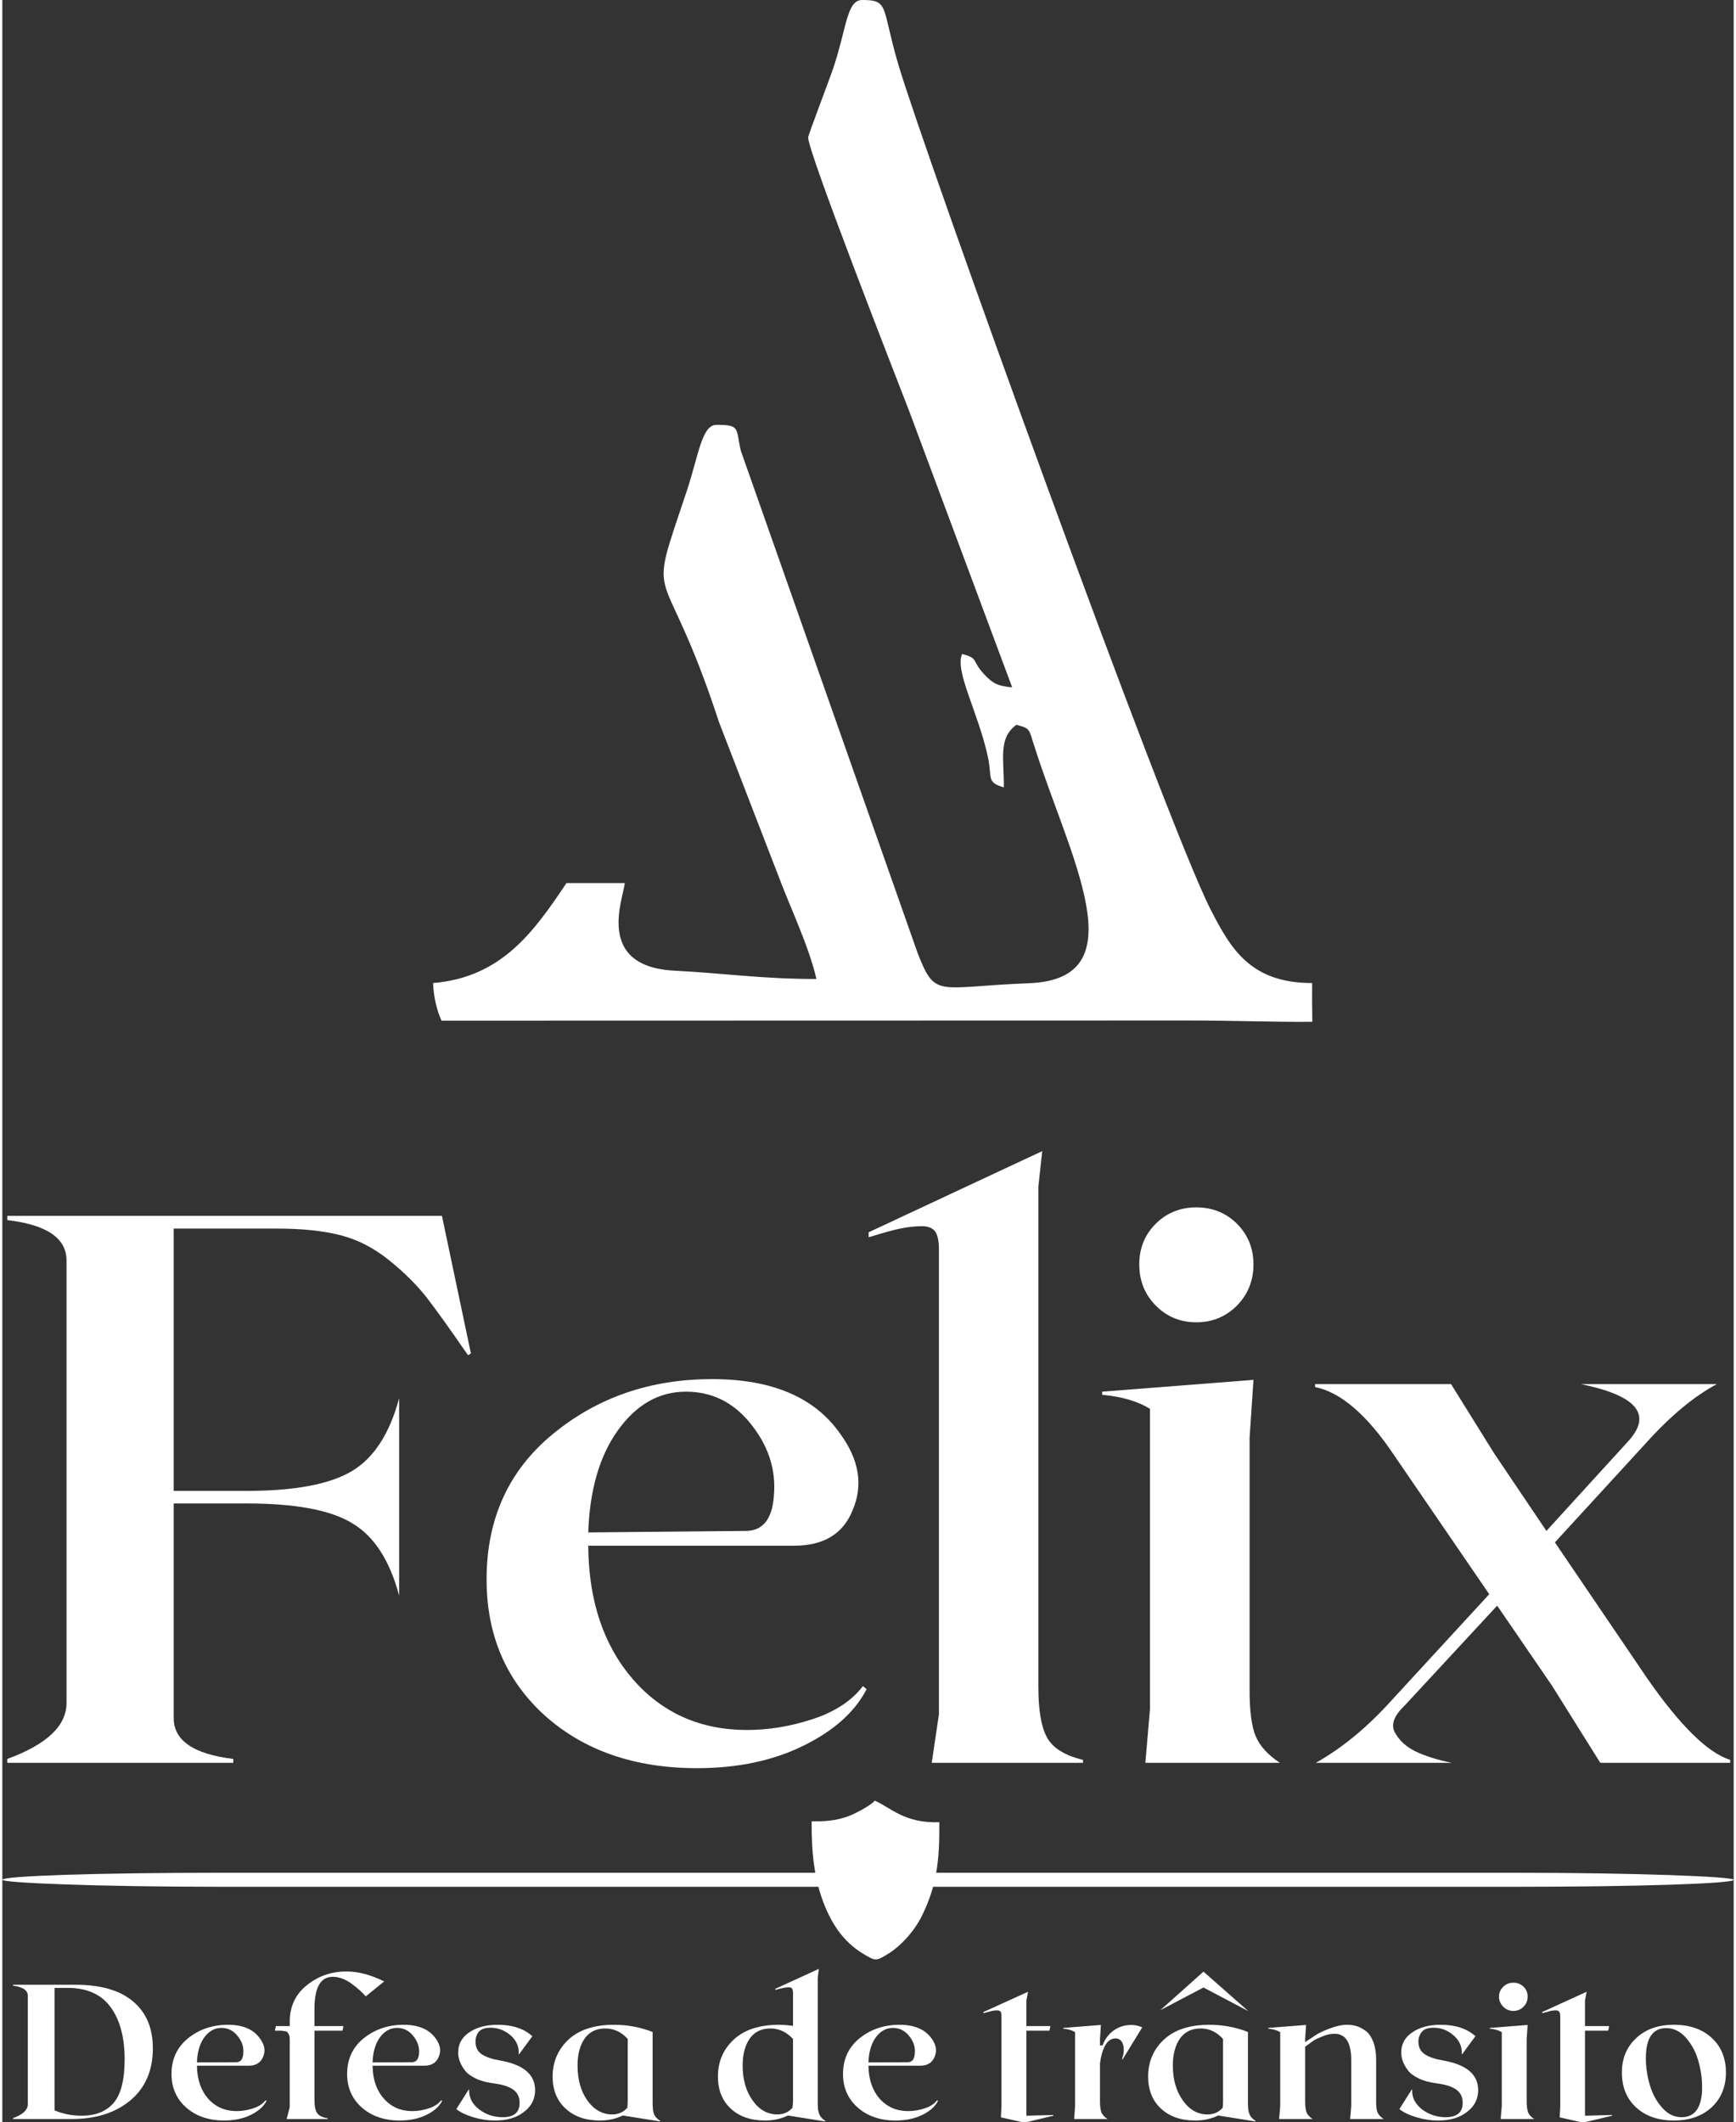 <?xml version="1.0" encoding="UTF-8"?> <svg xmlns="http://www.w3.org/2000/svg" xmlns:xlink="http://www.w3.org/1999/xlink" xmlns:xodm="http://www.corel.com/coreldraw/odm/2003" xml:space="preserve" width="400px" height="489px" version="1.1" style="shape-rendering:geometricPrecision; text-rendering:geometricPrecision; image-rendering:optimizeQuality; fill-rule:evenodd; clip-rule:evenodd" viewBox="0 0 93.85 115.04"><rect x="0" y="0" width="93.85" height="115.04" fill="#333333" stroke="none"/> <defs> <style type="text/css"> .fil1 {fill:white} .fil0 {fill:white;fill-rule:nonzero} </style> </defs> <g id="Camada_x0020_1">  <path class="fil0" d="M23.83 65.91l1.57 7.46 -0.16 0.09c-0.97,-1.41 -1.72,-2.45 -2.25,-3.14 -0.53,-0.67 -1.21,-1.35 -2.03,-2.01 -0.82,-0.66 -1.69,-1.11 -2.63,-1.35 -0.93,-0.24 -2.07,-0.36 -3.45,-0.36l-5.59 0 0 14.22 3.94 0c2.62,0 4.53,-0.36 5.73,-1.08 1.19,-0.72 2.04,-2.03 2.55,-3.95l0 10.71c-0.51,-1.92 -1.36,-3.23 -2.55,-3.93 -1.18,-0.72 -3.09,-1.07 -5.73,-1.07l-3.94 0 0 11.64c0,1.21 1.08,1.95 3.23,2.21l0 0.21 -12.25 0 0 -0.21c2.15,-0.79 3.22,-1.8 3.21,-3.06l0 -23.96c0,-1.21 -1.07,-1.94 -3.21,-2.19l0 -0.23 23.56 0z"></path> <path id="_1" class="fil0" d="M46.65 91.4l0.2 0.17c-0.64,1.24 -1.79,2.26 -3.44,3.07 -1.65,0.81 -3.57,1.21 -5.75,1.21 -3.39,0 -6.14,-0.96 -8.25,-2.85 -2.11,-1.91 -3.16,-4.36 -3.16,-7.39 0,-3.28 1.2,-5.91 3.6,-7.88 2.41,-1.98 5.28,-2.97 8.62,-2.97 3.26,0 5.58,0.99 6.96,2.98 1.02,1.4 1.24,2.78 0.66,4.13 -0.51,1.27 -1.55,1.91 -3.13,1.92l-11.2 0c0.02,3 0.84,5.41 2.42,7.24 1.59,1.83 3.66,2.75 6.19,2.75 1.19,0 2.38,-0.2 3.59,-0.6 1.2,-0.4 2.1,-1 2.69,-1.78zm-9.59 -15.96c-1.46,0 -2.69,0.7 -3.68,2.08 -1,1.38 -1.54,3.23 -1.62,5.55l8.53 -0.08c0.92,0 1.43,-0.62 1.53,-1.86 0.14,-1.46 -0.3,-2.8 -1.32,-4.03 -0.91,-1.1 -2.06,-1.66 -3.44,-1.66z"></path> <path id="_2" class="fil0" d="M56.16 91.44c0,1.25 0.15,2.16 0.46,2.73 0.31,0.58 0.96,0.99 1.96,1.23l0 0.16 -8.2 0 0.39 -2.63 0 -25.2c0,-0.43 -0.06,-0.75 -0.19,-0.95 -0.13,-0.2 -0.38,-0.31 -0.73,-0.31 -0.35,0 -0.73,0.04 -1.14,0.12 -0.41,0.08 -0.99,0.25 -1.75,0.48l0 -0.27 9.41 -4.4 -0.21 1.92 0 27.12z"></path> <path id="_3" class="fil0" d="M66.93 70.77c-0.6,0.6 -1.33,0.91 -2.21,0.91 -0.87,0 -1.61,-0.31 -2.2,-0.91 -0.6,-0.61 -0.89,-1.35 -0.89,-2.23 0,-0.87 0.29,-1.6 0.89,-2.2 0.59,-0.59 1.33,-0.89 2.2,-0.89 0.88,0 1.61,0.3 2.21,0.89 0.59,0.6 0.89,1.33 0.89,2.2 0,0.88 -0.3,1.62 -0.89,2.23zm-4.97 24.79l0.25 -2.92 0 -16.27c-0.63,-0.39 -1.49,-0.66 -2.59,-0.76l0 -0.17 8.2 -0.64 -0.21 3.14 0 13.69c0,1.13 0.11,1.96 0.33,2.49 0.23,0.53 0.66,1.01 1.31,1.44l-7.29 0z"></path> <path id="_4" class="fil0" d="M89.17 90.99c1.78,2.56 3.28,4.03 4.49,4.41l0 0.16 -7.04 0 -2.63 -4.2 -2.96 -4.32 -5.01 5.41c-0.6,0.57 -0.77,1.07 -0.52,1.49 0.24,0.43 0.61,0.76 1.12,1.01 0.51,0.24 1.16,0.45 1.95,0.61l-7.37 0c1.32,-0.74 2.62,-1.78 3.88,-3.14l5.52 -6 -5.16 -7.54c-1.46,-2.18 -2.89,-3.41 -4.28,-3.69l0 -0.16 7.37 0 2.34 3.76 2.83 4.2 4.45 -4.88c1.3,-1.44 0.44,-2.46 -2.58,-3.08l7.37 0c-1.22,0.65 -2.49,1.7 -3.81,3.16l-4.97 5.42 5.01 7.38z"></path> <path class="fil0" d="M3.97 107.59c1.36,0 2.4,0.3 3.11,0.9 0.72,0.6 1.08,1.45 1.08,2.55 0,1.2 -0.41,2.14 -1.22,2.82 -0.82,0.68 -1.88,1.01 -3.19,1.01l-3.17 0 0 -0.05c0.53,-0.19 0.8,-0.44 0.8,-0.75l0 -5.89c0,-0.29 -0.27,-0.47 -0.8,-0.54l0 -0.05 3.39 0zm0.33 7.1c0.75,0 1.33,-0.23 1.73,-0.69 0.4,-0.46 0.6,-1.26 0.6,-2.37 0,-1.2 -0.26,-2.15 -0.77,-2.84 -0.51,-0.69 -1.29,-1.03 -2.32,-1.03l-0.71 0 0 6.64c0.45,0.19 0.94,0.29 1.47,0.29z"></path> <path id="_1_0" class="fil0" d="M14.27 113.85l0.05 0.04c-0.16,0.31 -0.45,0.56 -0.86,0.76 -0.41,0.2 -0.89,0.3 -1.44,0.3 -0.84,0 -1.53,-0.24 -2.06,-0.71 -0.52,-0.46 -0.79,-1.07 -0.79,-1.81 0,-0.81 0.3,-1.45 0.9,-1.94 0.6,-0.48 1.32,-0.73 2.16,-0.73 0.81,0 1.39,0.25 1.73,0.74 0.26,0.34 0.32,0.68 0.17,1.01 -0.13,0.31 -0.39,0.47 -0.78,0.47l-2.8 0c0.01,0.74 0.21,1.33 0.6,1.78 0.4,0.45 0.92,0.68 1.55,0.68 0.3,0 0.6,-0.05 0.9,-0.15 0.3,-0.1 0.52,-0.24 0.67,-0.44zm-2.39 -3.92c-0.37,0 -0.68,0.17 -0.93,0.51 -0.25,0.34 -0.38,0.8 -0.4,1.36l2.13 -0.01c0.23,0 0.36,-0.16 0.38,-0.46 0.04,-0.36 -0.07,-0.69 -0.33,-0.99 -0.22,-0.27 -0.51,-0.41 -0.85,-0.41z"></path> <path id="_2_1" class="fil0" d="M18.65 106.87c0.64,0 1.32,0.18 2.05,0.54l-1 0.81c-0.21,-0.24 -0.48,-0.48 -0.8,-0.71 -0.33,-0.23 -0.66,-0.35 -0.99,-0.35 -0.66,0 -0.98,0.57 -0.99,1.71l0 0.96 1.57 0 -0.05 0.25 -1.52 0 0 3.78c0,0.32 0.05,0.54 0.14,0.68 0.09,0.14 0.28,0.24 0.58,0.29l0 0.04 -2.23 0 0.17 -0.64 0 -3.69c0,-0.1 -0.02,-0.17 -0.04,-0.24 -0.03,-0.06 -0.06,-0.1 -0.09,-0.14 -0.03,-0.03 -0.09,-0.05 -0.18,-0.06 -0.1,-0.02 -0.17,-0.02 -0.21,-0.02 -0.04,0 -0.14,0 -0.29,0l0.06 -0.25 0.75 0 0 -0.25c0,-0.81 0.31,-1.47 0.92,-1.96 0.62,-0.5 1.34,-0.75 2.15,-0.75z"></path> <path id="_3_2" class="fil0" d="M23.79 113.85l0.05 0.04c-0.16,0.31 -0.45,0.56 -0.86,0.76 -0.41,0.2 -0.89,0.3 -1.44,0.3 -0.84,0 -1.53,-0.24 -2.06,-0.71 -0.52,-0.46 -0.79,-1.07 -0.79,-1.81 0,-0.81 0.3,-1.45 0.9,-1.94 0.61,-0.48 1.32,-0.73 2.16,-0.73 0.81,0 1.39,0.25 1.74,0.74 0.25,0.34 0.31,0.68 0.16,1.01 -0.13,0.31 -0.39,0.47 -0.78,0.47l-2.8 0c0.01,0.74 0.21,1.33 0.61,1.78 0.39,0.45 0.91,0.68 1.54,0.68 0.3,0 0.6,-0.05 0.9,-0.15 0.3,-0.1 0.52,-0.24 0.67,-0.44zm-2.39 -3.92c-0.37,0 -0.68,0.17 -0.93,0.51 -0.25,0.34 -0.38,0.8 -0.4,1.36l2.13 -0.01c0.23,0 0.36,-0.16 0.39,-0.46 0.03,-0.36 -0.08,-0.69 -0.34,-0.99 -0.22,-0.27 -0.51,-0.41 -0.85,-0.41z"></path> <path id="_4_3" class="fil0" d="M26.72 114.95c-0.41,0 -0.8,-0.06 -1.2,-0.18 -0.39,-0.12 -0.69,-0.26 -0.91,-0.44l0.67 -1.06 0.02 0c-0.01,0.43 0.17,0.79 0.55,1.08 0.37,0.28 0.8,0.42 1.27,0.42 0.62,0 0.92,-0.26 0.92,-0.78 0,-0.31 -0.11,-0.54 -0.34,-0.71 -0.22,-0.16 -0.57,-0.28 -1.04,-0.34 -0.38,-0.05 -0.71,-0.13 -0.98,-0.26 -0.27,-0.13 -0.47,-0.27 -0.6,-0.44 -0.13,-0.17 -0.22,-0.33 -0.28,-0.49 -0.06,-0.16 -0.09,-0.32 -0.09,-0.49 0,-0.46 0.2,-0.82 0.6,-1.09 0.4,-0.27 0.91,-0.41 1.54,-0.41 0.8,0 1.43,0.21 1.88,0.62l-0.72 0.98 -0.02 0c0.03,-0.4 -0.12,-0.74 -0.43,-1.02 -0.32,-0.28 -0.69,-0.42 -1.1,-0.42 -0.31,0 -0.52,0.08 -0.64,0.23 -0.12,0.15 -0.17,0.33 -0.17,0.52 0,0.31 0.11,0.54 0.34,0.69 0.23,0.15 0.55,0.26 0.96,0.33 1.29,0.22 1.93,0.76 1.93,1.61 0,0.48 -0.2,0.88 -0.6,1.18 -0.39,0.31 -0.91,0.47 -1.56,0.47z"></path> <path id="_5" class="fil0" d="M35.25 114.02c0,0.28 0.03,0.48 0.08,0.6 0.06,0.13 0.17,0.24 0.33,0.35l0 0.03 -2.02 -0.32c0,0 0.01,-0.01 0.01,-0.01 -0.36,0.18 -0.78,0.28 -1.26,0.28 -0.78,0 -1.4,-0.22 -1.86,-0.65 -0.47,-0.43 -0.7,-1.01 -0.7,-1.73 0,-0.8 0.29,-1.47 0.86,-2.01 0.58,-0.53 1.4,-0.8 2.47,-0.8 0.72,0 1.42,0.13 2.09,0.39l0 3.87zm-4.07 -2.05c0,0.76 0.18,1.39 0.53,1.89 0.36,0.5 0.81,0.76 1.35,0.76 0.33,0 0.6,-0.12 0.82,-0.36 0.01,-0.14 0.02,-0.26 0.02,-0.38l0 -3.35c-0.34,-0.38 -0.75,-0.57 -1.22,-0.57 -0.48,0 -0.85,0.18 -1.11,0.54 -0.26,0.37 -0.39,0.86 -0.39,1.47z"></path> <path id="_6" class="fil0" d="M44.2 114.02c0,0.28 0.03,0.48 0.09,0.6 0.05,0.13 0.16,0.24 0.32,0.35l0 0.03 -2.02 -0.32c0.01,0 0.01,-0.01 0.01,-0.01 -0.36,0.18 -0.78,0.28 -1.26,0.28 -0.78,0 -1.4,-0.22 -1.86,-0.65 -0.46,-0.43 -0.69,-1.01 -0.69,-1.73 0,-0.8 0.28,-1.47 0.86,-2.01 0.57,-0.53 1.39,-0.8 2.46,-0.8 0.22,0 0.46,0.02 0.75,0.06l0 -1.78c0,-0.11 -0.02,-0.19 -0.05,-0.24 -0.03,-0.05 -0.09,-0.07 -0.18,-0.07 -0.09,0 -0.18,0.01 -0.29,0.03 -0.1,0.02 -0.25,0.06 -0.44,0.11l0 -0.06 2.36 -1.08 -0.06 0.47 0 6.82zm-4.07 -2.05c0,0.76 0.18,1.39 0.54,1.89 0.35,0.5 0.8,0.76 1.34,0.76 0.33,0 0.61,-0.12 0.82,-0.36 0.02,-0.14 0.03,-0.26 0.03,-0.38l0 -3.35c-0.35,-0.38 -0.76,-0.57 -1.22,-0.57 -0.49,0 -0.86,0.18 -1.12,0.54 -0.26,0.37 -0.39,0.86 -0.39,1.47z"></path> <path id="_7" class="fil0" d="M50.67 113.85l0.05 0.04c-0.16,0.31 -0.45,0.56 -0.86,0.76 -0.41,0.2 -0.89,0.3 -1.44,0.3 -0.84,0 -1.53,-0.24 -2.06,-0.71 -0.52,-0.46 -0.79,-1.07 -0.79,-1.81 0,-0.81 0.3,-1.45 0.9,-1.94 0.6,-0.48 1.32,-0.73 2.16,-0.73 0.81,0 1.39,0.25 1.74,0.74 0.25,0.34 0.31,0.68 0.16,1.01 -0.13,0.31 -0.39,0.47 -0.78,0.47l-2.8 0c0.01,0.74 0.21,1.33 0.6,1.78 0.4,0.45 0.92,0.68 1.55,0.68 0.3,0 0.6,-0.05 0.9,-0.15 0.3,-0.1 0.52,-0.24 0.67,-0.44zm-2.39 -3.92c-0.37,0 -0.68,0.17 -0.93,0.51 -0.25,0.34 -0.38,0.8 -0.4,1.36l2.13 -0.01c0.23,0 0.36,-0.16 0.38,-0.46 0.04,-0.36 -0.07,-0.69 -0.33,-0.99 -0.22,-0.27 -0.51,-0.41 -0.85,-0.41z"></path> <path id="_8" class="fil0" d="M55.29 115.04l-1.16 -0.26 0.03 -0.62 0 -4.85c0,-0.11 -0.01,-0.2 -0.04,-0.25 -0.03,-0.05 -0.1,-0.08 -0.19,-0.08 -0.1,0 -0.2,0.01 -0.29,0.03 -0.1,0.03 -0.25,0.07 -0.46,0.12l0 -0.06 2.42 -1.1 -0.09 0.47 0 1.39 1.3 0 -0.05 0.25 -1.25 0 0 4.61 1.46 -0.04 0 0.04 -1.46 0.35 -0.22 0z"></path> <path id="_9" class="fil0" d="M61.2 109.77c0.21,0 0.41,0.05 0.59,0.13l-1.06 1.73 -0.04 0c0.11,-0.31 0.13,-0.58 0.06,-0.8 -0.07,-0.22 -0.21,-0.33 -0.41,-0.33 -0.23,0 -0.42,0.13 -0.56,0.38 -0.14,0.26 -0.23,0.58 -0.28,0.97l0 2.06c0,0.28 0.03,0.48 0.08,0.61 0.06,0.13 0.17,0.25 0.33,0.35l-1.81 0 0.05 -0.71 0 -4c-0.15,-0.1 -0.37,-0.16 -0.64,-0.19l0 -0.04 2.04 -0.16 -0.05 0.78 0 0.33 0.14 0c0.12,-0.34 0.33,-0.61 0.6,-0.81 0.28,-0.2 0.6,-0.3 0.96,-0.3z"></path> <path id="_10" class="fil0" d="M67.52 114.02c0,0.28 0.03,0.48 0.09,0.6 0.05,0.13 0.16,0.24 0.32,0.35l0 0.03 -2.02 -0.32c0.01,0 0.01,-0.01 0.01,-0.01 -0.36,0.18 -0.78,0.28 -1.26,0.28 -0.78,0 -1.4,-0.22 -1.86,-0.65 -0.46,-0.43 -0.69,-1.01 -0.69,-1.73 0,-0.8 0.28,-1.47 0.86,-2.01 0.57,-0.53 1.39,-0.8 2.46,-0.8 0.73,0 1.42,0.13 2.09,0.39l0 3.87zm-4.07 -2.05c0,0.76 0.18,1.39 0.54,1.89 0.35,0.5 0.8,0.76 1.34,0.76 0.33,0 0.61,-0.12 0.82,-0.36 0.02,-0.14 0.02,-0.26 0.02,-0.38l0 -3.35c-0.34,-0.38 -0.75,-0.57 -1.21,-0.57 -0.49,0 -0.86,0.18 -1.12,0.54 -0.26,0.37 -0.39,0.86 -0.39,1.47z"></path> <path id="_11" class="fil0" d="M73.06 114.87l0.06 -0.71 0 -2.48c0,-0.96 -0.31,-1.44 -0.92,-1.43 -0.2,0 -0.41,0.04 -0.64,0.14 -0.22,0.09 -0.38,0.16 -0.47,0.22 -0.09,0.06 -0.25,0.18 -0.47,0.34l0 2.96c0,0.28 0.03,0.48 0.08,0.61 0.06,0.13 0.17,0.25 0.33,0.35l-1.82 0 0.06 -0.71 0 -4c-0.16,-0.1 -0.37,-0.16 -0.65,-0.19l0 -0.04 2.05 -0.16 -0.05 0.78 0 0.15c0.27,-0.18 0.48,-0.32 0.62,-0.41 0.15,-0.09 0.39,-0.21 0.72,-0.33 0.34,-0.13 0.65,-0.2 0.94,-0.2 0.19,0 0.37,0.03 0.53,0.08 0.17,0.05 0.33,0.15 0.5,0.27 0.16,0.13 0.29,0.33 0.39,0.59 0.1,0.27 0.15,0.59 0.15,0.96l0 2.25c0,0.28 0.02,0.48 0.08,0.61 0.06,0.13 0.17,0.25 0.33,0.35l-1.82 0z"></path> <path id="_12" class="fil0" d="M77.84 114.95c-0.41,0 -0.8,-0.06 -1.2,-0.18 -0.39,-0.12 -0.69,-0.26 -0.91,-0.44l0.67 -1.06 0.02 0c-0.02,0.43 0.17,0.79 0.54,1.08 0.38,0.28 0.81,0.42 1.28,0.42 0.61,0 0.92,-0.26 0.92,-0.78 0,-0.31 -0.11,-0.54 -0.34,-0.71 -0.22,-0.16 -0.57,-0.28 -1.04,-0.34 -0.38,-0.05 -0.71,-0.13 -0.98,-0.26 -0.27,-0.13 -0.47,-0.27 -0.6,-0.44 -0.13,-0.17 -0.22,-0.33 -0.28,-0.49 -0.06,-0.16 -0.09,-0.32 -0.09,-0.49 0,-0.46 0.2,-0.82 0.6,-1.09 0.39,-0.27 0.91,-0.41 1.54,-0.41 0.8,0 1.43,0.21 1.88,0.62l-0.72 0.98 -0.02 0c0.03,-0.4 -0.12,-0.74 -0.44,-1.02 -0.31,-0.28 -0.68,-0.42 -1.09,-0.42 -0.31,0 -0.52,0.08 -0.64,0.23 -0.12,0.15 -0.18,0.33 -0.18,0.52 0,0.31 0.12,0.54 0.35,0.69 0.23,0.15 0.55,0.26 0.96,0.33 1.29,0.22 1.93,0.76 1.93,1.61 0,0.48 -0.2,0.88 -0.6,1.18 -0.39,0.31 -0.91,0.47 -1.56,0.47z"></path> <path id="_13" class="fil0" d="M82.46 108.78c-0.15,0.15 -0.33,0.23 -0.55,0.23 -0.22,0 -0.4,-0.08 -0.55,-0.23 -0.15,-0.15 -0.23,-0.33 -0.23,-0.54 0,-0.22 0.08,-0.4 0.23,-0.54 0.15,-0.15 0.33,-0.22 0.55,-0.22 0.22,0 0.4,0.07 0.55,0.22 0.15,0.14 0.22,0.32 0.22,0.54 0,0.21 -0.07,0.39 -0.22,0.54zm-1.24 6.09l0.06 -0.71 0 -4c-0.16,-0.1 -0.37,-0.16 -0.65,-0.19l0 -0.04 2.05 -0.16 -0.05 0.78 0 3.36c0,0.28 0.03,0.48 0.08,0.61 0.06,0.13 0.17,0.25 0.33,0.35l-1.82 0z"></path> <path id="_14" class="fil0" d="M85.57 115.04l-1.15 -0.26 0.03 -0.62 0 -4.85c0,-0.11 -0.02,-0.2 -0.05,-0.25 -0.03,-0.05 -0.09,-0.08 -0.19,-0.08 -0.1,0 -0.19,0.01 -0.29,0.03 -0.09,0.03 -0.24,0.07 -0.45,0.12l0 -0.06 2.41 -1.1 -0.09 0.47 0 1.39 1.31 0 -0.05 0.25 -1.26 0 0 4.61 1.47 -0.04 0 0.04 -1.47 0.35 -0.22 0z"></path> <path id="_15" class="fil0" d="M90.61 109.76c0.86,0 1.54,0.24 2.05,0.71 0.51,0.47 0.77,1.1 0.77,1.88 0,0.77 -0.26,1.4 -0.77,1.88 -0.52,0.48 -1.2,0.72 -2.05,0.72 -0.85,0 -1.54,-0.24 -2.05,-0.71 -0.51,-0.47 -0.77,-1.1 -0.77,-1.89 0,-0.77 0.26,-1.39 0.78,-1.87 0.51,-0.48 1.19,-0.72 2.04,-0.72zm0.42 5.01c0.37,0 0.65,-0.14 0.84,-0.42 0.18,-0.29 0.27,-0.68 0.27,-1.19 0,-0.49 -0.07,-0.98 -0.21,-1.45 -0.13,-0.48 -0.36,-0.89 -0.66,-1.24 -0.31,-0.35 -0.67,-0.53 -1.07,-0.53 -0.74,0 -1.11,0.54 -1.11,1.63 0,0.48 0.07,0.96 0.21,1.44 0.14,0.48 0.36,0.9 0.67,1.24 0.3,0.35 0.65,0.52 1.06,0.52z"></path> <rect class="fil1" y="101.52" width="93.85" height="0.76" rx="11.76" ry="0.45"></rect> <polygon class="fil1" points="65.11,107.74 62.77,108.97 65.11,106.88 67.54,109.02 "></polygon> <path class="fil1" d="M43.68 7.45c0,0.82 4.81,13.1 5.48,14.84l5.58 14.97c-0.82,-0.07 -1.08,-0.24 -1.53,-0.72 -0.7,-0.76 -0.26,-0.84 -1.18,-1.09 -0.43,0.91 0.89,3.2 1.4,5.61 0.23,1.09 -0.1,1.36 0.86,1.62 0,-1.63 -0.3,-2.67 0.68,-3.39 0.76,0.2 0.67,0.23 0.95,1.09 1.9,6.04 5.72,12.69 -0.27,12.92 -5.01,0.19 -5.06,0.86 -6.04,-1.65l-9.58 -27.22c-0.28,-1.21 -0.01,-1.4 -1.32,-1.4 -0.8,0 -0.97,1.67 -1.61,3.59 -2.26,6.77 -1.34,3.07 1.75,12.53l3.21 8.31c0.67,1.79 1.65,3.8 2.07,5.61 -2.99,0 -5.08,-0.32 -7.68,-0.45 -4.36,-0.22 -2.78,-3.92 -2.71,-4.75l-3.16 0c-1.76,2.63 -3.51,5.11 -7.23,5.42 0.02,0.74 0.22,1.54 0.46,2.04l40.42 -0.01c2.61,0 4.62,0.09 6.78,0.07 -0.02,-1.02 -0.01,-0.96 -0.01,-2.1 -3.36,0 -4.42,-1.88 -5.5,-3.98 -2.46,-4.81 -15.51,-41 -16.94,-45.84 -0.91,-3.11 -0.48,-3.47 -1.95,-3.47 -0.84,0 -0.84,1.51 -1.55,3.64 -0.18,0.55 -1.38,3.69 -1.38,3.81z"></path> <path class="fil1" d="M44.13 98.73l-0.26 0c-0.01,1.72 0.14,3.21 0.73,4.63 0.56,1.33 1.28,2.18 2.49,2.79 0.34,0.17 0.54,-0.02 0.85,-0.19 0.73,-0.42 1.49,-1.27 1.89,-2.07 0.84,-1.69 0.98,-3.1 0.96,-5.11 -1.9,0.07 -2.67,-0.82 -3.5,-1.17 -0.17,0.23 -0.97,0.66 -1.32,0.8 -0.56,0.23 -1.19,0.33 -1.84,0.32z"></path> </g> </svg> 